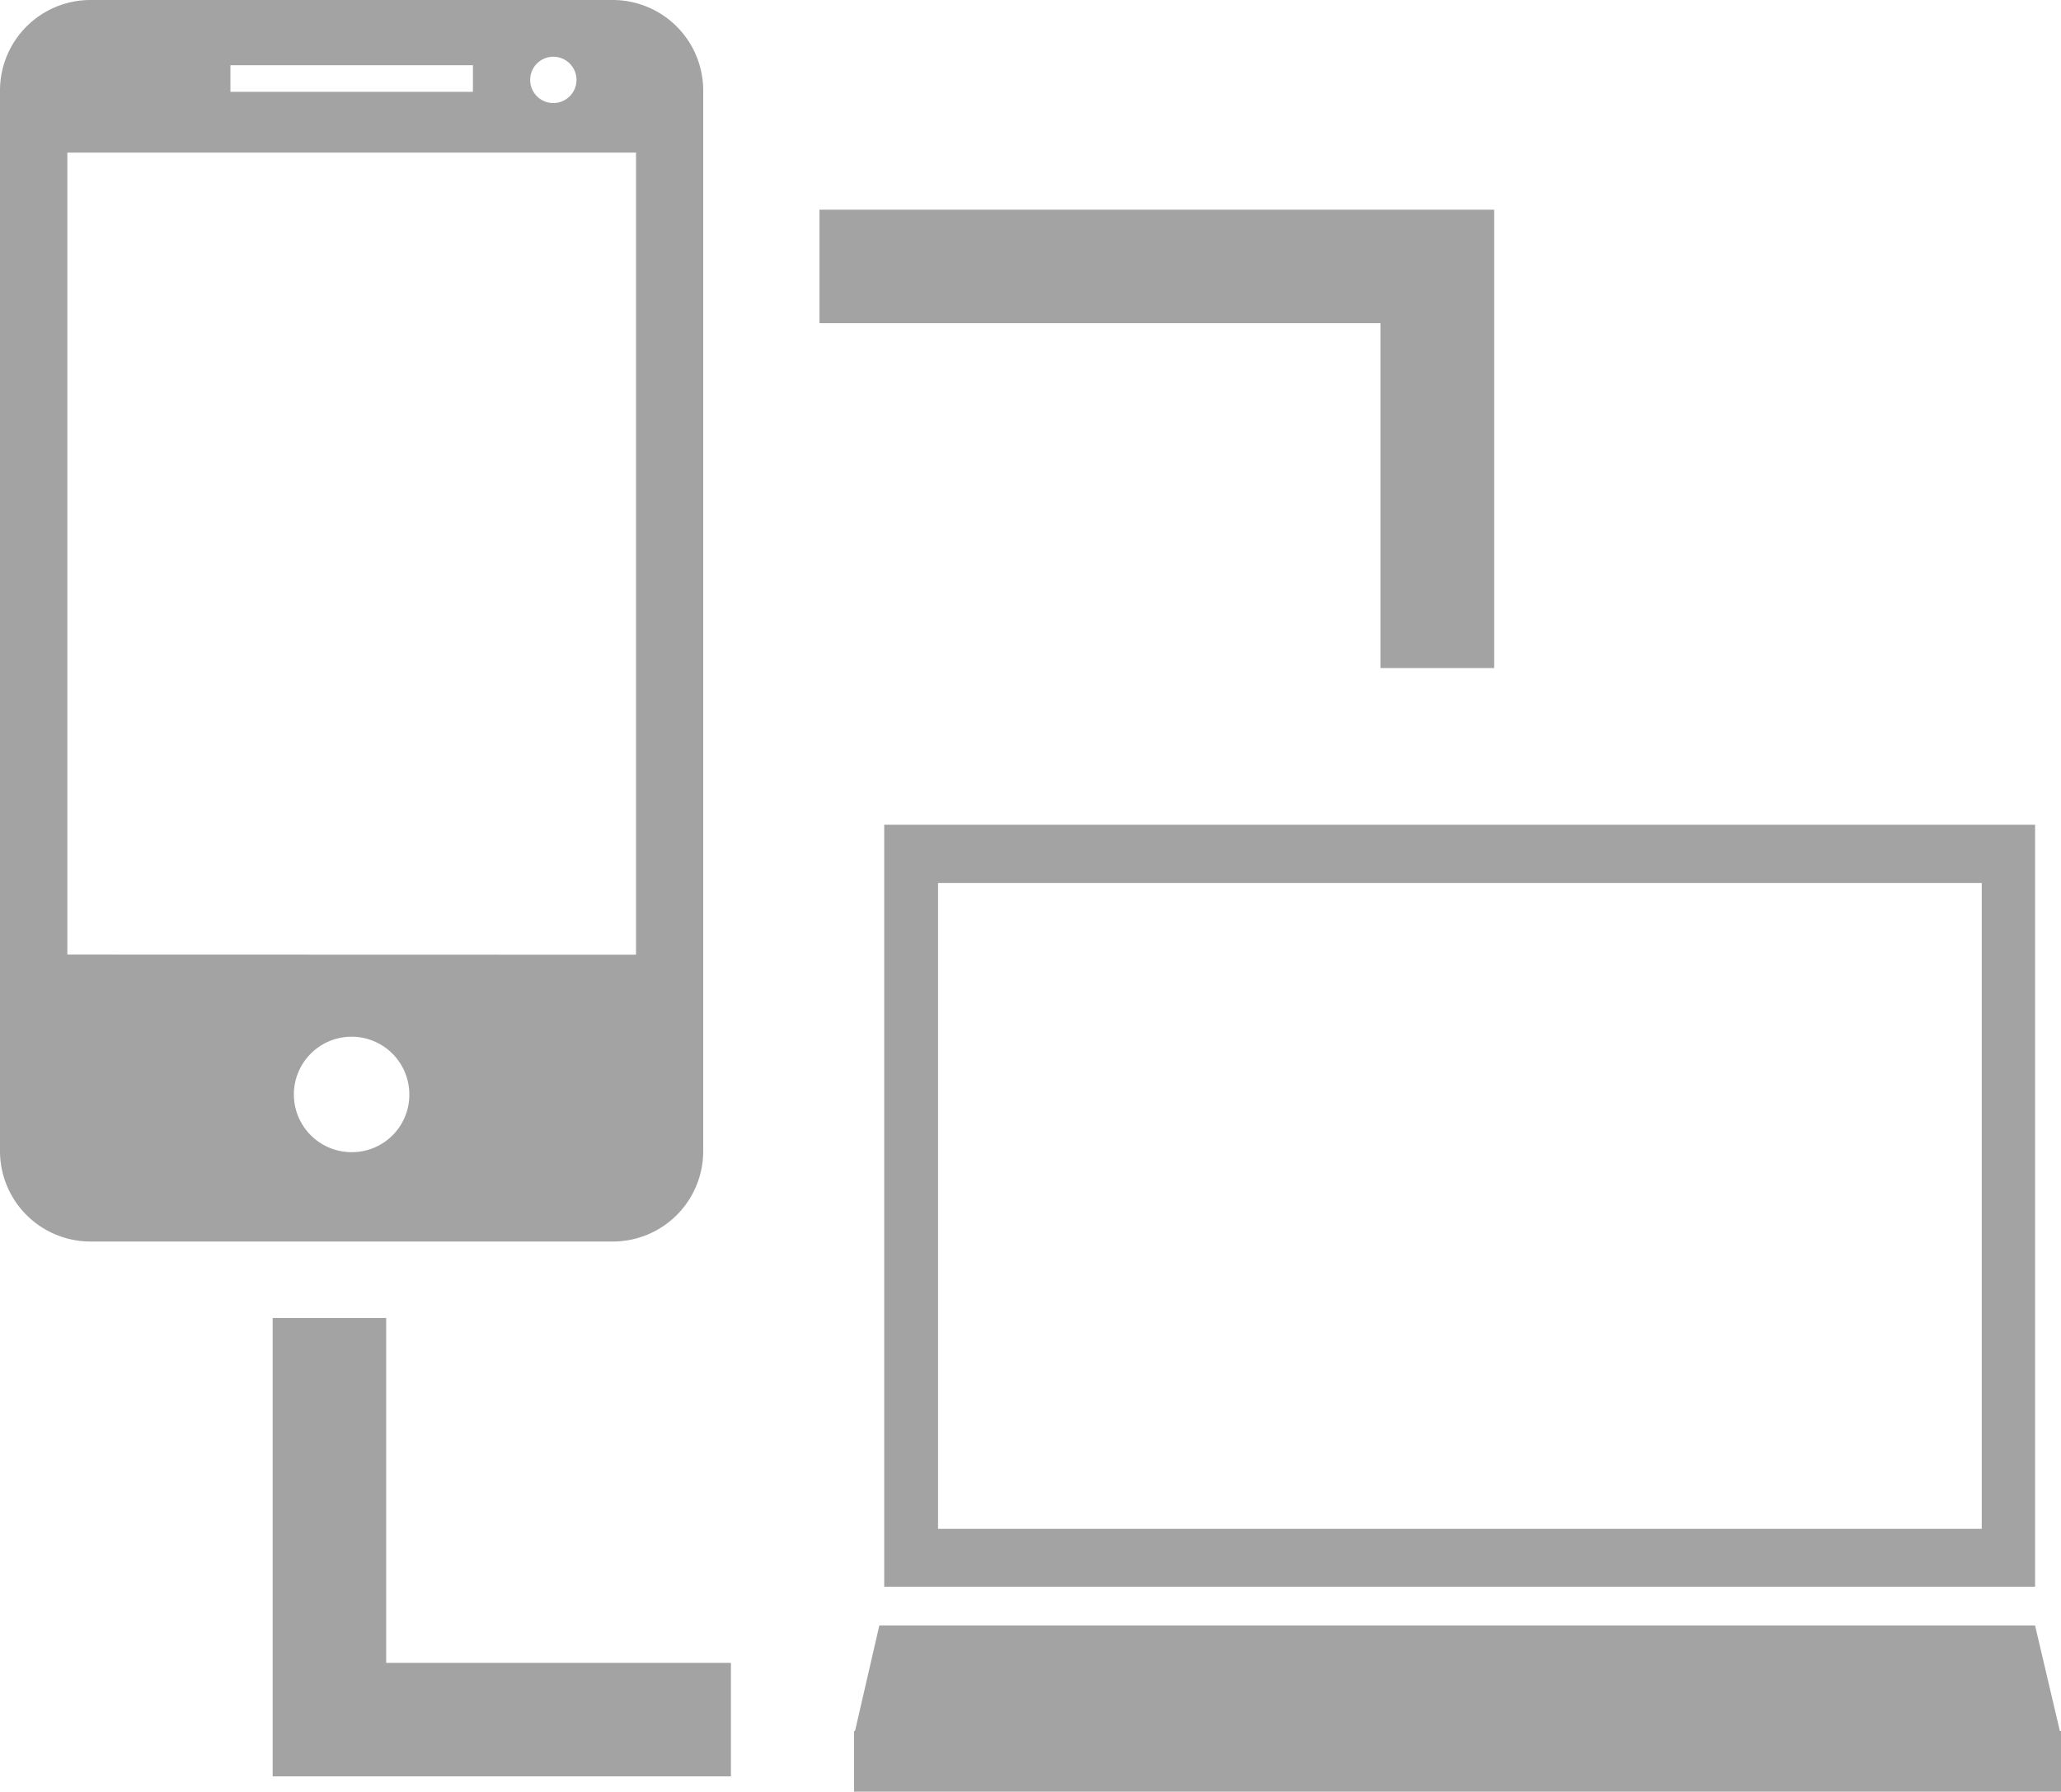<svg xmlns="http://www.w3.org/2000/svg" viewBox="0 0 126.38 109.88"><defs><style>.cls-1{fill:#a3a3a3;}</style></defs><g id="Calque_2" data-name="Calque 2"><g id="_1_1_Communications_unifiées" data-name="1_1_Communications unifiées"><g id="Solutions"><g id="_2" data-name="2"><g id="communications_unifiées" data-name="communications unifiées"><path class="cls-1" d="M43.12,70.6v-65A5.55,5.55,0,0,0,37.57,0h-32A5.55,5.55,0,0,0,0,5.55V70.6a5.55,5.55,0,0,0,5.55,5.54h32A5.54,5.54,0,0,0,43.12,70.6ZM33.92,3.48a1.42,1.42,0,1,1-1.41,1.41A1.42,1.42,0,0,1,33.92,3.48ZM14.13,4H29V5.63H14.13Zm-10,54.54V9.36H39V58.55ZM21.56,70.66a3.54,3.54,0,1,1,3.54-3.53A3.52,3.52,0,0,1,21.56,70.66Z"/><polygon class="cls-1" points="84.65 40.97 91.62 40.97 91.62 19.82 91.62 12.86 84.65 12.86 50.25 12.86 50.25 19.82 84.65 19.82 84.65 40.97"/><polygon class="cls-1" points="23.68 80.83 16.72 80.83 16.72 101.98 16.72 108.94 23.68 108.94 44.82 108.94 44.82 101.98 23.68 101.98 23.68 80.83"/><path class="cls-1" d="M54.22,97.31h70.57V50.58H54.22Zm3.3-43.16h64V93.76h-64Z"/><polygon class="cls-1" points="126.31 106.16 124.79 99.69 53.92 99.69 52.43 106.16 52.37 106.16 52.37 109.88 126.38 109.88 126.38 106.16 126.31 106.16"/></g></g></g></g></g></svg>